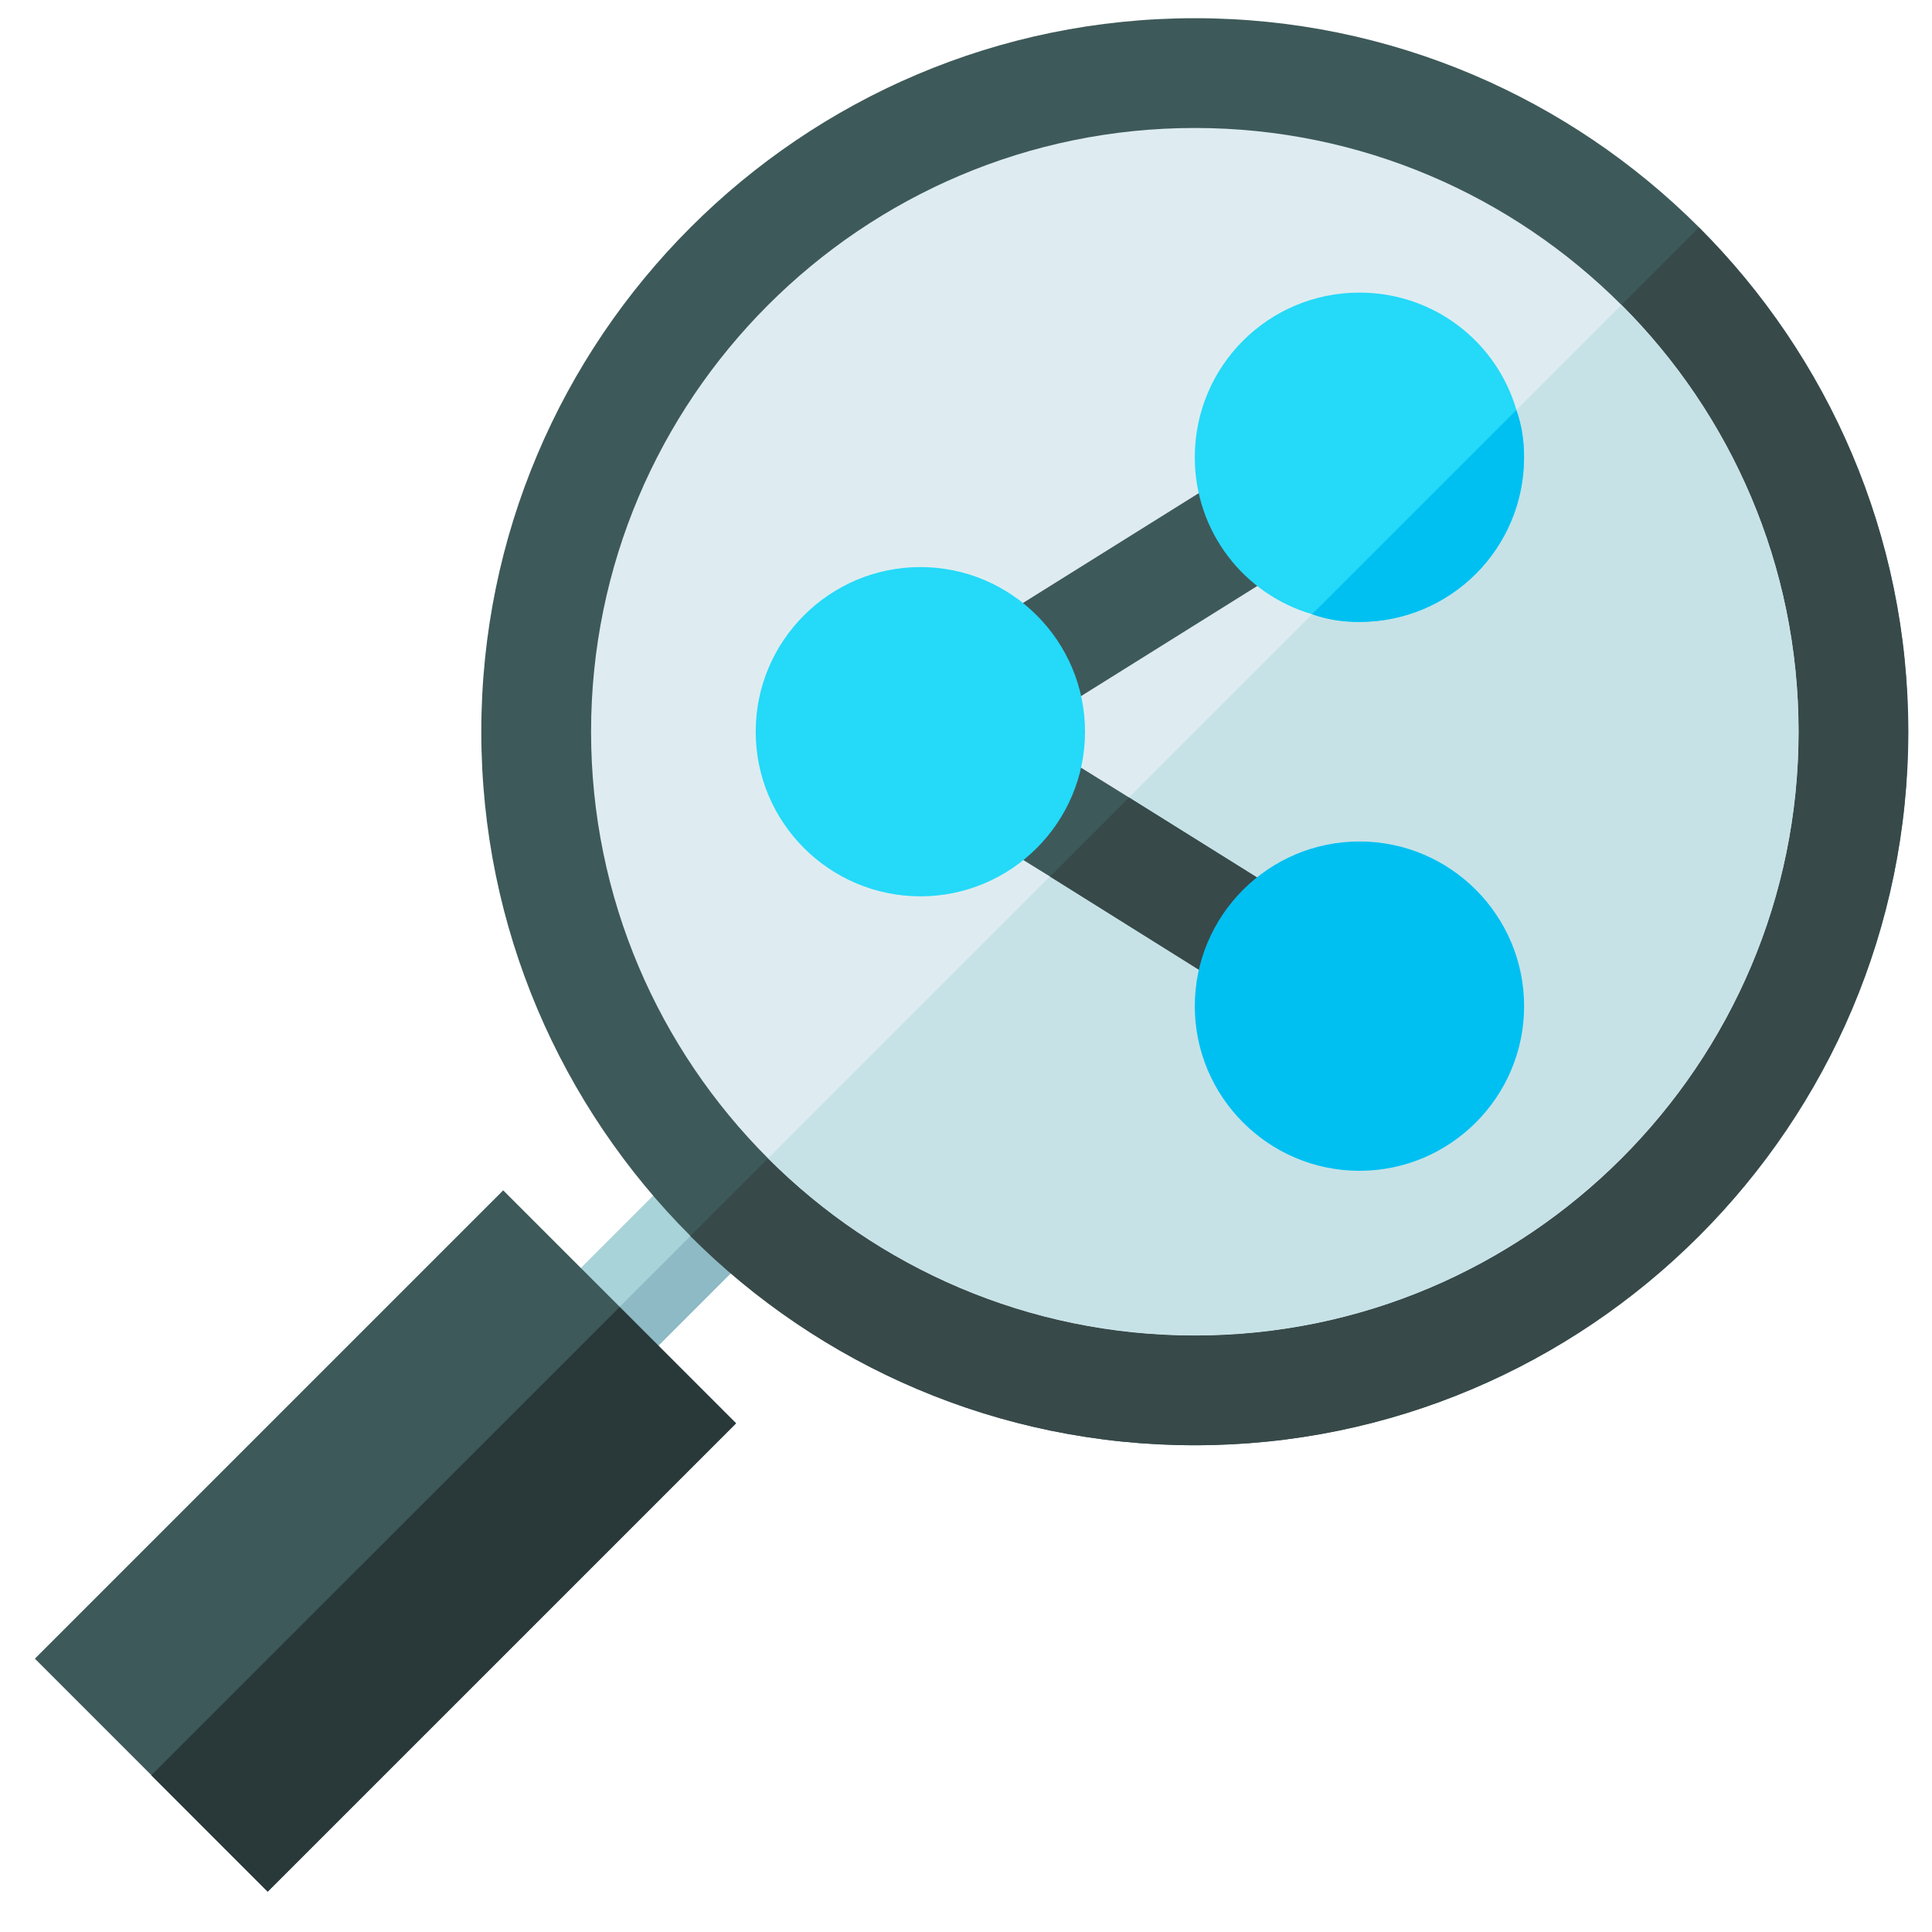 <svg width="33" height="33" viewBox="0 0 33 33" fill="none" xmlns="http://www.w3.org/2000/svg">
<g clip-path="url(#clip0_9751_149772)">
<path d="M11.788 19.791L13.114 21.117L10.582 23.649L9.256 22.323L11.788 19.791Z" fill="#A8D3D8"/>
<path d="M13.115 21.116L10.583 23.648L9.92 22.986L12.452 20.453L13.115 21.116Z" fill="#8EBAC5"/>
<path d="M4.573 32.309L0.596 28.331L8.595 20.332L12.572 24.309L4.573 32.309Z" fill="#3E5959"/>
<path d="M12.572 24.313L4.572 32.312L2.584 30.323L10.584 22.324L12.572 24.313Z" fill="#293939"/>
<path d="M20.408 24.686C13.688 24.686 8.221 19.218 8.221 12.498C8.221 5.778 13.688 0.311 20.408 0.311C27.128 0.311 32.596 5.778 32.596 12.498C32.596 19.218 27.128 24.686 20.408 24.686Z" fill="#3E5959"/>
<path d="M20.405 24.686C27.125 24.686 32.592 19.218 32.592 12.498C32.592 9.138 31.225 6.092 29.018 3.885L11.791 21.112C13.998 23.319 17.045 24.686 20.405 24.686Z" fill="#384949"/>
<path d="M20.408 2.186C14.722 2.186 10.096 6.812 10.096 12.498C10.096 18.184 14.722 22.811 20.408 22.811C26.094 22.811 30.721 18.184 30.721 12.498C30.721 6.812 26.094 2.186 20.408 2.186Z" fill="#DEECF1"/>
<path d="M20.408 22.808C26.094 22.808 30.72 18.182 30.72 12.496C30.72 9.652 29.564 7.074 27.696 5.207L13.119 19.784C14.986 21.652 17.564 22.808 20.408 22.808Z" fill="#C6E2E7"/>
<path d="M17.809 12.3L16.814 10.711L21.134 8.012L22.128 9.601L17.809 12.3Z" fill="#3E5959"/>
<path d="M22.136 15.403L21.142 16.978L17.936 14.972L16.811 14.278L17.804 12.703L19.285 13.622L22.136 15.403Z" fill="#3E5959"/>
<path d="M19.285 13.623L22.136 15.404L21.142 16.979L17.936 14.973L19.285 13.623Z" fill="#384949"/>
<path d="M25.902 7.004C25.564 5.842 24.496 4.998 23.221 4.998C21.664 4.998 20.408 6.254 20.408 7.811C20.408 9.085 21.252 10.154 22.414 10.492C22.677 10.585 22.939 10.623 23.221 10.623C24.777 10.623 26.033 9.367 26.033 7.811C26.033 7.529 25.995 7.267 25.902 7.004Z" fill="#25D9F8"/>
<path d="M26.031 7.81C26.031 9.366 24.775 10.623 23.218 10.623C22.937 10.623 22.675 10.585 22.412 10.491L25.9 7.004C25.993 7.266 26.031 7.529 26.031 7.81Z" fill="#00C0F1"/>
<path d="M15.721 15.31C14.17 15.31 12.908 14.049 12.908 12.498C12.908 10.947 14.17 9.686 15.721 9.686C17.272 9.686 18.533 10.947 18.533 12.498C18.533 14.049 17.272 15.31 15.721 15.31Z" fill="#25D9F8"/>
<path d="M23.221 19.998C21.67 19.998 20.408 18.736 20.408 17.186C20.408 15.635 21.67 14.373 23.221 14.373C24.772 14.373 26.033 15.635 26.033 17.186C26.033 18.736 24.772 19.998 23.221 19.998Z" fill="#00C0F1"/>
</g>
<defs>
<clipPath id="clip0_9751_149772">
<rect width="32" height="32" fill="white" transform="translate(0.596 0.311)"/>
</clipPath>
</defs>
</svg>
